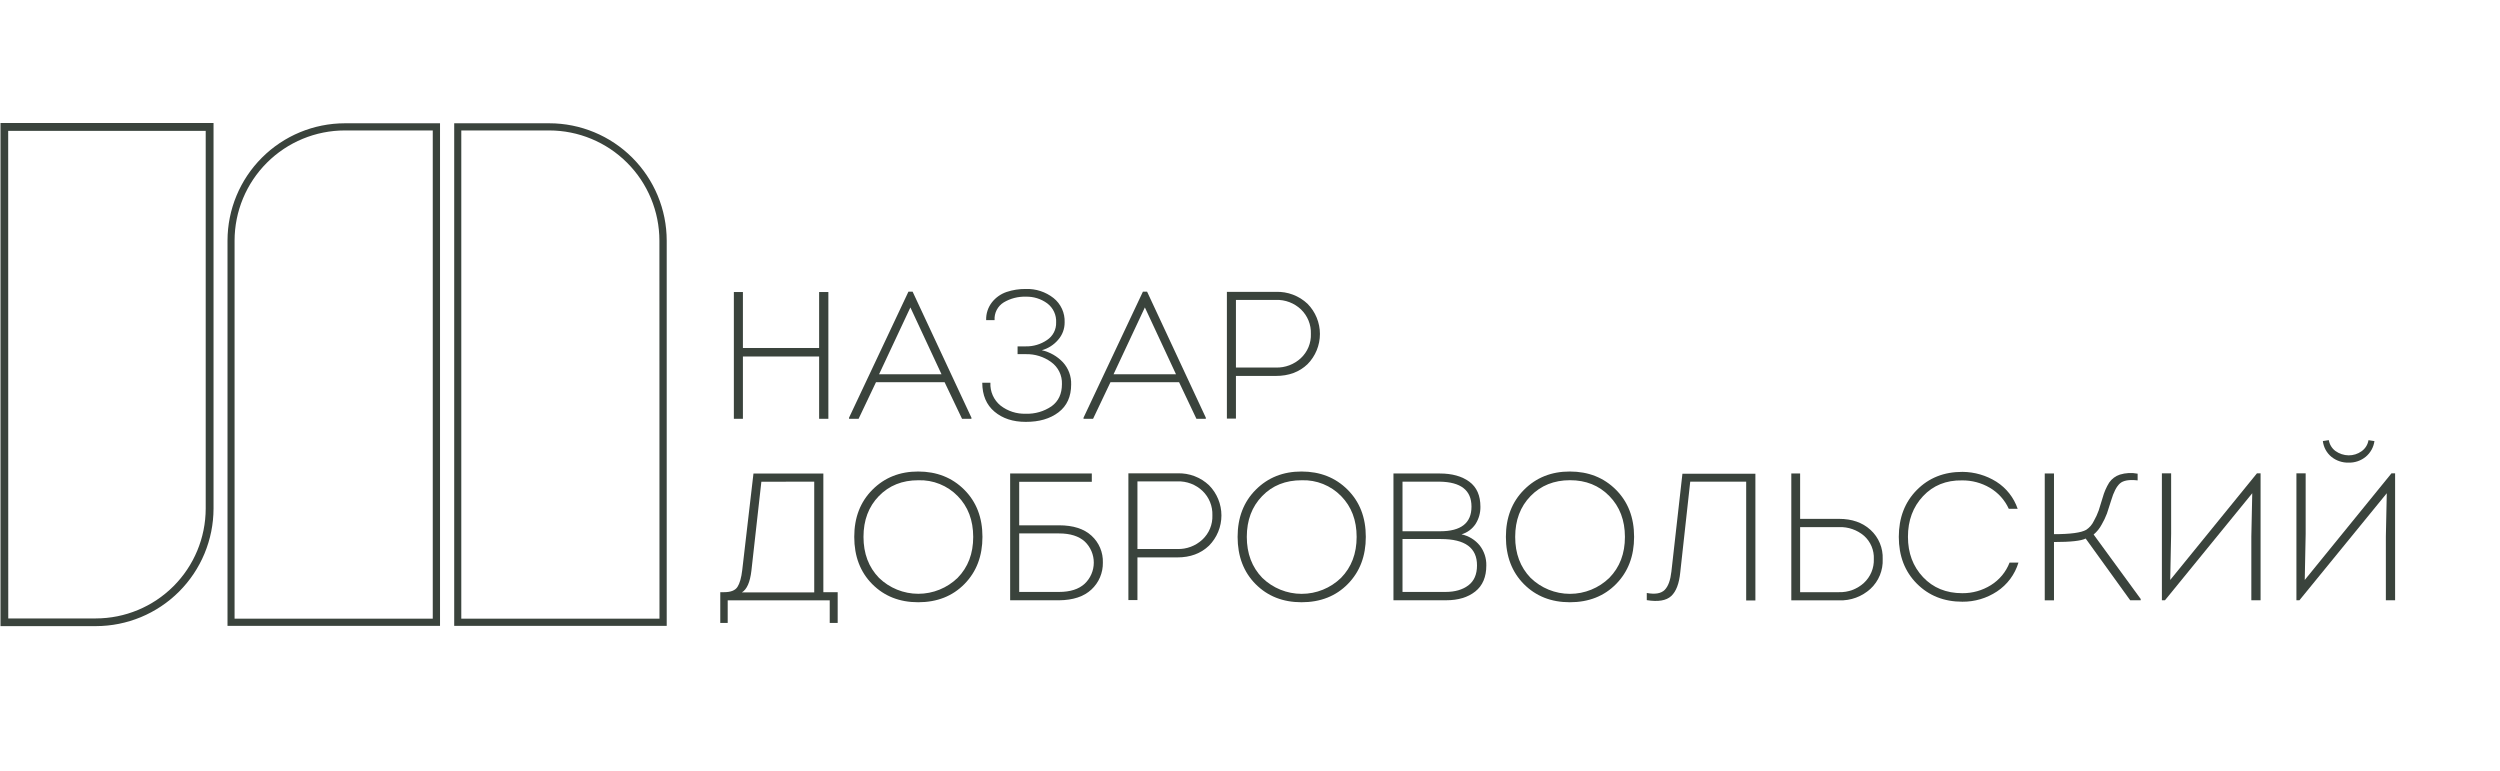 <?xml version="1.0" encoding="UTF-8"?> <svg xmlns="http://www.w3.org/2000/svg" width="1047" height="323" viewBox="0 0 1047 323" fill="none"> <path d="M89.43 213V51.51H0.21V262.22H40.16C53.215 262.207 65.731 257.018 74.967 247.792C84.203 238.566 89.403 226.055 89.43 213ZM3.43 54.8H86.15V213C86.131 225.194 81.279 236.884 72.656 245.506C64.034 254.129 52.344 258.982 40.15 259H3.46L3.43 54.8Z" fill="#3A433C"></path> <path d="M95.28 100.77V262.1H184.28V51.63H144.42C131.392 51.646 118.902 56.828 109.69 66.04C100.478 75.252 95.296 87.742 95.28 100.77ZM144.42 54.63H181.24V259.1H98.24V100.77C98.253 88.53 103.124 76.796 111.783 68.145C120.441 59.493 132.18 54.633 144.42 54.63Z" fill="#3A433C"></path> <path d="M230.05 51.63H190.22V262.1H279.22V100.77C279.204 87.737 274.018 75.243 264.799 66.03C255.581 56.817 243.083 51.638 230.05 51.63ZM276.19 259.1H193.19V54.63H230.02C242.253 54.643 253.981 59.509 262.632 68.159C271.282 76.809 276.147 88.537 276.16 100.77L276.19 259.1Z" fill="#3A433C"></path> <path d="M346.92 175.39H343.05V149.3H311.13V175.39H307.34V122.3H311.13V145.74H343.05V122.3H346.92V175.39Z" fill="#3A433C"></path> <path d="M395.6 160.07H366.86L359.58 175.39H355.58V174.93L380.45 122.15H382.2L406.84 174.93V175.39H402.9L395.6 160.07ZM381.27 128.75L368.15 156.75H394.31L381.27 128.75Z" fill="#3A433C"></path> <path d="M416.53 134.06H413C412.914 131.344 413.789 128.685 415.47 126.55C417.053 124.57 419.17 123.085 421.57 122.27C424.149 121.412 426.853 120.99 429.57 121.02C433.776 120.871 437.899 122.213 441.21 124.81C442.732 126.024 443.947 127.578 444.757 129.349C445.566 131.119 445.948 133.055 445.87 135C445.897 137.708 444.913 140.329 443.11 142.35C441.328 144.436 438.964 145.944 436.32 146.68C439.718 147.448 442.808 149.217 445.19 151.76C447.484 154.28 448.707 157.594 448.6 161C448.6 166.1 446.833 169.993 443.3 172.68C439.767 175.367 435.19 176.7 429.57 176.68C424.237 176.68 419.877 175.253 416.49 172.4C413.103 169.547 411.397 165.513 411.37 160.3H414.78C414.689 162.115 415.026 163.927 415.764 165.587C416.502 167.248 417.621 168.712 419.03 169.86C422.038 172.192 425.767 173.398 429.57 173.27C433.43 173.415 437.234 172.314 440.42 170.13C443.3 168.03 444.74 164.933 444.74 160.84C444.808 159.059 444.434 157.289 443.653 155.687C442.871 154.086 441.706 152.702 440.26 151.66C437.188 149.408 433.458 148.234 429.65 148.32H426.16V145.06H429.57C432.744 145.127 435.859 144.2 438.48 142.41C439.696 141.615 440.687 140.52 441.358 139.231C442.029 137.942 442.357 136.502 442.31 135.05C442.393 133.514 442.097 131.981 441.448 130.586C440.8 129.191 439.818 127.977 438.59 127.05C435.985 125.141 432.818 124.156 429.59 124.25C426.357 124.154 423.162 124.979 420.38 126.63C419.123 127.401 418.1 128.5 417.421 129.809C416.743 131.119 416.435 132.588 416.53 134.06Z" fill="#3A433C"></path> <path d="M493.8 160.07H465.06L457.78 175.39H453.78V174.93L478.65 122.15H480.4L505 174.93V175.39H501.06L493.8 160.07ZM479.47 128.75L466.35 156.75H492.51L479.47 128.75Z" fill="#3A433C"></path> <path d="M517.61 175.31H513.82V122.23H534.37C536.796 122.146 539.215 122.545 541.486 123.403C543.757 124.262 545.835 125.562 547.6 127.23C550.922 130.598 552.785 135.139 552.785 139.87C552.785 144.601 550.922 149.142 547.6 152.51C544.16 155.803 539.737 157.447 534.33 157.44H517.61V175.31ZM517.61 153.93H534.37C538.223 154.032 541.963 152.621 544.79 150C546.183 148.702 547.281 147.119 548.007 145.359C548.734 143.599 549.072 141.703 549 139.8C549.061 137.906 548.726 136.02 548.014 134.263C547.303 132.506 546.232 130.918 544.87 129.6C543.472 128.271 541.824 127.232 540.021 126.546C538.219 125.859 536.298 125.537 534.37 125.6H517.61V153.93Z" fill="#3A433C"></path> <path d="M301.65 248H303.32C306.053 248 307.897 247.267 308.85 245.8C309.803 244.333 310.47 241.983 310.85 238.75L315.55 198.33H344.82V248H350.82V260.89H347.49V251.42H304.76V260.89H301.65V248ZM318.86 201.75L314.69 239C314.13 243.8 312.8 246.84 310.69 248.1H341V201.72L318.86 201.75Z" fill="#3A433C"></path> <path d="M411.45 224.84C411.45 232.88 408.946 239.453 403.94 244.56C398.933 249.667 392.463 252.22 384.53 252.22C376.743 252.22 370.336 249.693 365.31 244.64C360.283 239.587 357.766 232.987 357.76 224.84C357.76 216.76 360.3 210.177 365.38 205.09C370.46 200.003 376.843 197.463 384.53 197.47C392.31 197.47 398.743 200.01 403.83 205.09C408.916 210.17 411.456 216.753 411.45 224.84ZM368.07 207.75C363.776 212.17 361.63 217.867 361.63 224.84C361.63 231.813 363.79 237.533 368.11 242C372.524 246.283 378.434 248.679 384.585 248.679C390.736 248.679 396.645 246.283 401.06 242C405.413 237.553 407.586 231.84 407.58 224.86C407.573 217.88 405.413 212.183 401.1 207.77C398.964 205.577 396.395 203.854 393.555 202.71C390.716 201.567 387.669 201.029 384.61 201.13C377.883 201.117 372.37 203.323 368.07 207.75Z" fill="#3A433C"></path> <path d="M426.84 201.79V220H443.53C449.443 220 453.98 221.453 457.14 224.36C458.696 225.784 459.925 227.527 460.743 229.471C461.562 231.414 461.949 233.512 461.88 235.62C461.919 237.737 461.51 239.838 460.68 241.786C459.849 243.734 458.615 245.483 457.06 246.92C453.9 249.853 449.39 251.347 443.53 251.4H423.05V198.3H457.25V201.79H426.84ZM443.53 223.4H426.84V247.9H443.53C448.196 247.9 451.77 246.76 454.25 244.48C455.453 243.348 456.412 241.982 457.071 240.467C457.729 238.952 458.073 237.319 458.08 235.667C458.088 234.015 457.759 232.379 457.114 230.858C456.47 229.337 455.522 227.963 454.33 226.82C451.83 224.54 448.23 223.4 443.53 223.4Z" fill="#3A433C"></path> <path d="M476.36 251.31H472.57V198.23H493.12C495.546 198.145 497.966 198.543 500.237 199.402C502.508 200.26 504.586 201.561 506.35 203.23C509.672 206.598 511.535 211.139 511.535 215.87C511.535 220.601 509.672 225.142 506.35 228.51C502.91 231.803 498.487 233.447 493.08 233.44H476.36V251.31ZM476.36 229.93H493.12C496.973 230.032 500.713 228.621 503.54 226C504.933 224.702 506.031 223.119 506.757 221.359C507.484 219.599 507.822 217.703 507.75 215.8C507.814 213.905 507.479 212.019 506.768 210.262C506.056 208.504 504.984 206.916 503.62 205.6C502.222 204.271 500.574 203.232 498.771 202.546C496.969 201.859 495.048 201.537 493.12 201.6H476.36V229.93Z" fill="#3A433C"></path> <path d="M572 224.84C572 232.88 569.497 239.453 564.49 244.56C559.483 249.667 553.013 252.22 545.08 252.22C537.293 252.22 530.887 249.693 525.86 244.64C520.833 239.587 518.317 232.987 518.31 224.84C518.31 216.76 520.85 210.177 525.93 205.09C531.01 200.003 537.393 197.463 545.08 197.47C552.86 197.47 559.293 200.01 564.38 205.09C569.467 210.17 572.007 216.753 572 224.84ZM528.6 207.75C524.307 212.17 522.16 217.867 522.16 224.84C522.16 231.813 524.32 237.533 528.64 242C533.057 246.298 538.977 248.703 545.14 248.703C551.303 248.703 557.223 246.298 561.64 242C565.987 237.553 568.16 231.84 568.16 224.86C568.16 217.88 566 212.183 561.68 207.77C559.545 205.577 556.975 203.854 554.136 202.71C551.296 201.567 548.249 201.029 545.19 201.13C538.397 201.117 532.867 203.323 528.6 207.75Z" fill="#3A433C"></path> <path d="M620 212.26C620.034 214.78 619.34 217.256 618 219.39C616.612 221.511 614.513 223.068 612.08 223.78C615.096 224.423 617.801 226.082 619.74 228.48C621.58 230.868 622.544 233.816 622.47 236.83C622.47 241.63 620.93 245.257 617.85 247.71C614.77 250.163 610.7 251.39 605.64 251.39H583.58V198.3H603C608.107 198.3 612.217 199.44 615.33 201.72C618.443 204 620 207.513 620 212.26ZM602.86 201.72H587.37V222.49H603.15C611.89 222.49 616.26 219.053 616.26 212.18C616.26 205.307 611.787 201.82 602.84 201.72H602.86ZM603.54 225.72H587.37V247.9H605.37C609.31 247.9 612.493 246.99 614.92 245.17C617.347 243.35 618.563 240.57 618.57 236.83C618.603 229.45 613.587 225.757 603.52 225.75L603.54 225.72Z" fill="#3A433C"></path> <path d="M684.36 224.84C684.36 232.88 681.857 239.453 676.85 244.56C671.843 249.667 665.373 252.22 657.44 252.22C649.647 252.22 643.24 249.693 638.22 244.64C633.2 239.587 630.683 232.987 630.67 224.84C630.67 216.76 633.21 210.177 638.29 205.09C643.37 200.003 649.753 197.463 657.44 197.47C665.22 197.47 671.653 200.01 676.74 205.09C681.827 210.17 684.367 216.753 684.36 224.84ZM641 207.75C636.713 212.17 634.567 217.867 634.56 224.84C634.553 231.813 636.7 237.533 641 242C645.417 246.298 651.337 248.703 657.5 248.703C663.663 248.703 669.583 246.298 674 242C678.353 237.553 680.527 231.84 680.52 224.86C680.513 217.88 678.34 212.177 674 207.75C669.68 203.317 664.18 201.103 657.5 201.11C650.82 201.117 645.32 203.33 641 207.75Z" fill="#3A433C"></path> <path d="M707.87 201.72L703.7 239.63C703.24 244.383 701.973 247.717 699.9 249.63C697.827 251.543 694.417 252.113 689.67 251.34V248.34C693.2 248.99 695.67 248.56 697.17 247.05C698.67 245.54 699.57 242.98 699.98 239.39L704.6 198.39H735.16V251.48H731.3V201.72H707.87Z" fill="#3A433C"></path> <path d="M753.89 198.3V217.3H770.2C775.614 217.3 780.01 218.843 783.39 221.93C785.074 223.473 786.401 225.365 787.279 227.474C788.156 229.583 788.563 231.858 788.47 234.14C788.57 236.456 788.168 238.765 787.291 240.911C786.414 243.057 785.083 244.987 783.39 246.57C779.806 249.865 775.066 251.612 770.2 251.43H750.2V198.3H753.89ZM770.2 220.75H753.89V248H770.2C774.034 248.113 777.76 246.728 780.59 244.14C781.964 242.871 783.047 241.321 783.767 239.595C784.486 237.869 784.825 236.009 784.76 234.14C784.844 232.312 784.519 230.489 783.81 228.803C783.101 227.116 782.025 225.609 780.66 224.39C777.752 221.91 774.02 220.612 770.2 220.75Z" fill="#3A433C"></path> <path d="M795.22 224.84C795.22 216.84 797.733 210.297 802.76 205.21C807.786 200.123 814.17 197.593 821.91 197.62C826.928 197.652 831.839 199.082 836.09 201.75C840.264 204.405 843.407 208.406 845 213.09H841.28C839.608 209.411 836.842 206.338 833.36 204.29C829.834 202.217 825.809 201.146 821.72 201.19C815.053 201.083 809.606 203.28 805.38 207.78C801.153 212.28 799.043 217.967 799.05 224.84C799.05 231.62 801.16 237.247 805.38 241.72C809.6 246.193 815.073 248.43 821.8 248.43C826.04 248.47 830.204 247.298 833.8 245.05C837.363 242.84 840.106 239.524 841.61 235.61H845.33C843.843 240.575 840.657 244.858 836.33 247.71C832.034 250.549 826.989 252.042 821.84 252C814.146 252 807.786 249.473 802.76 244.42C797.733 239.367 795.22 232.84 795.22 224.84Z" fill="#3A433C"></path> <path d="M860.21 198.3V223.71C867.083 223.71 871.58 223.103 873.7 221.89C875.084 220.983 876.188 219.709 876.89 218.21C877.703 216.794 878.39 215.308 878.94 213.77C879.29 212.66 879.85 210.87 880.6 208.39C881.204 206.173 882.123 204.055 883.33 202.1C884.417 200.526 885.991 199.352 887.81 198.76C890.218 198.026 892.769 197.895 895.24 198.38V201.19C891.7 200.777 889.223 201.207 887.81 202.48C886.396 203.753 885.183 206.103 884.17 209.53C883.41 212 882.81 213.85 882.39 215.06C881.793 216.634 881.067 218.156 880.22 219.61C879.372 221.236 878.214 222.68 876.81 223.86L896.53 250.86V251.4H892.13L873.48 225.54C871.6 226.513 867.177 227 860.21 227V251.42H856.34V198.3H860.21Z" fill="#3A433C"></path> <path d="M943.24 206.57L906.69 251.39H905.4V198.23H909.27V223.63L908.89 242.89L945.21 198.23H946.73V251.39H942.86V224.69L943.24 206.57Z" fill="#3A433C"></path> <path d="M961.74 251.39V198.23H965.61V223.63L965.23 242.89L1001.55 198.23H1003.07V251.39H999.2V224.69L999.58 206.57L963 251.39H961.74ZM976.41 191.33C978.439 192.959 980.979 193.817 983.58 193.75C986.198 193.823 988.754 192.95 990.78 191.29C992.767 189.632 994.065 187.293 994.42 184.73C993.31 184.53 992.48 184.4 991.92 184.35C991.769 185.281 991.432 186.172 990.931 186.971C990.429 187.769 989.773 188.459 989 189C987.42 190.128 985.521 190.723 983.58 190.7C981.605 190.665 979.687 190.03 978.08 188.88C976.6 187.782 975.606 186.149 975.31 184.33L972.81 184.71C973.107 187.3 974.398 189.673 976.41 191.33Z" fill="#3A433C"></path> </svg> 